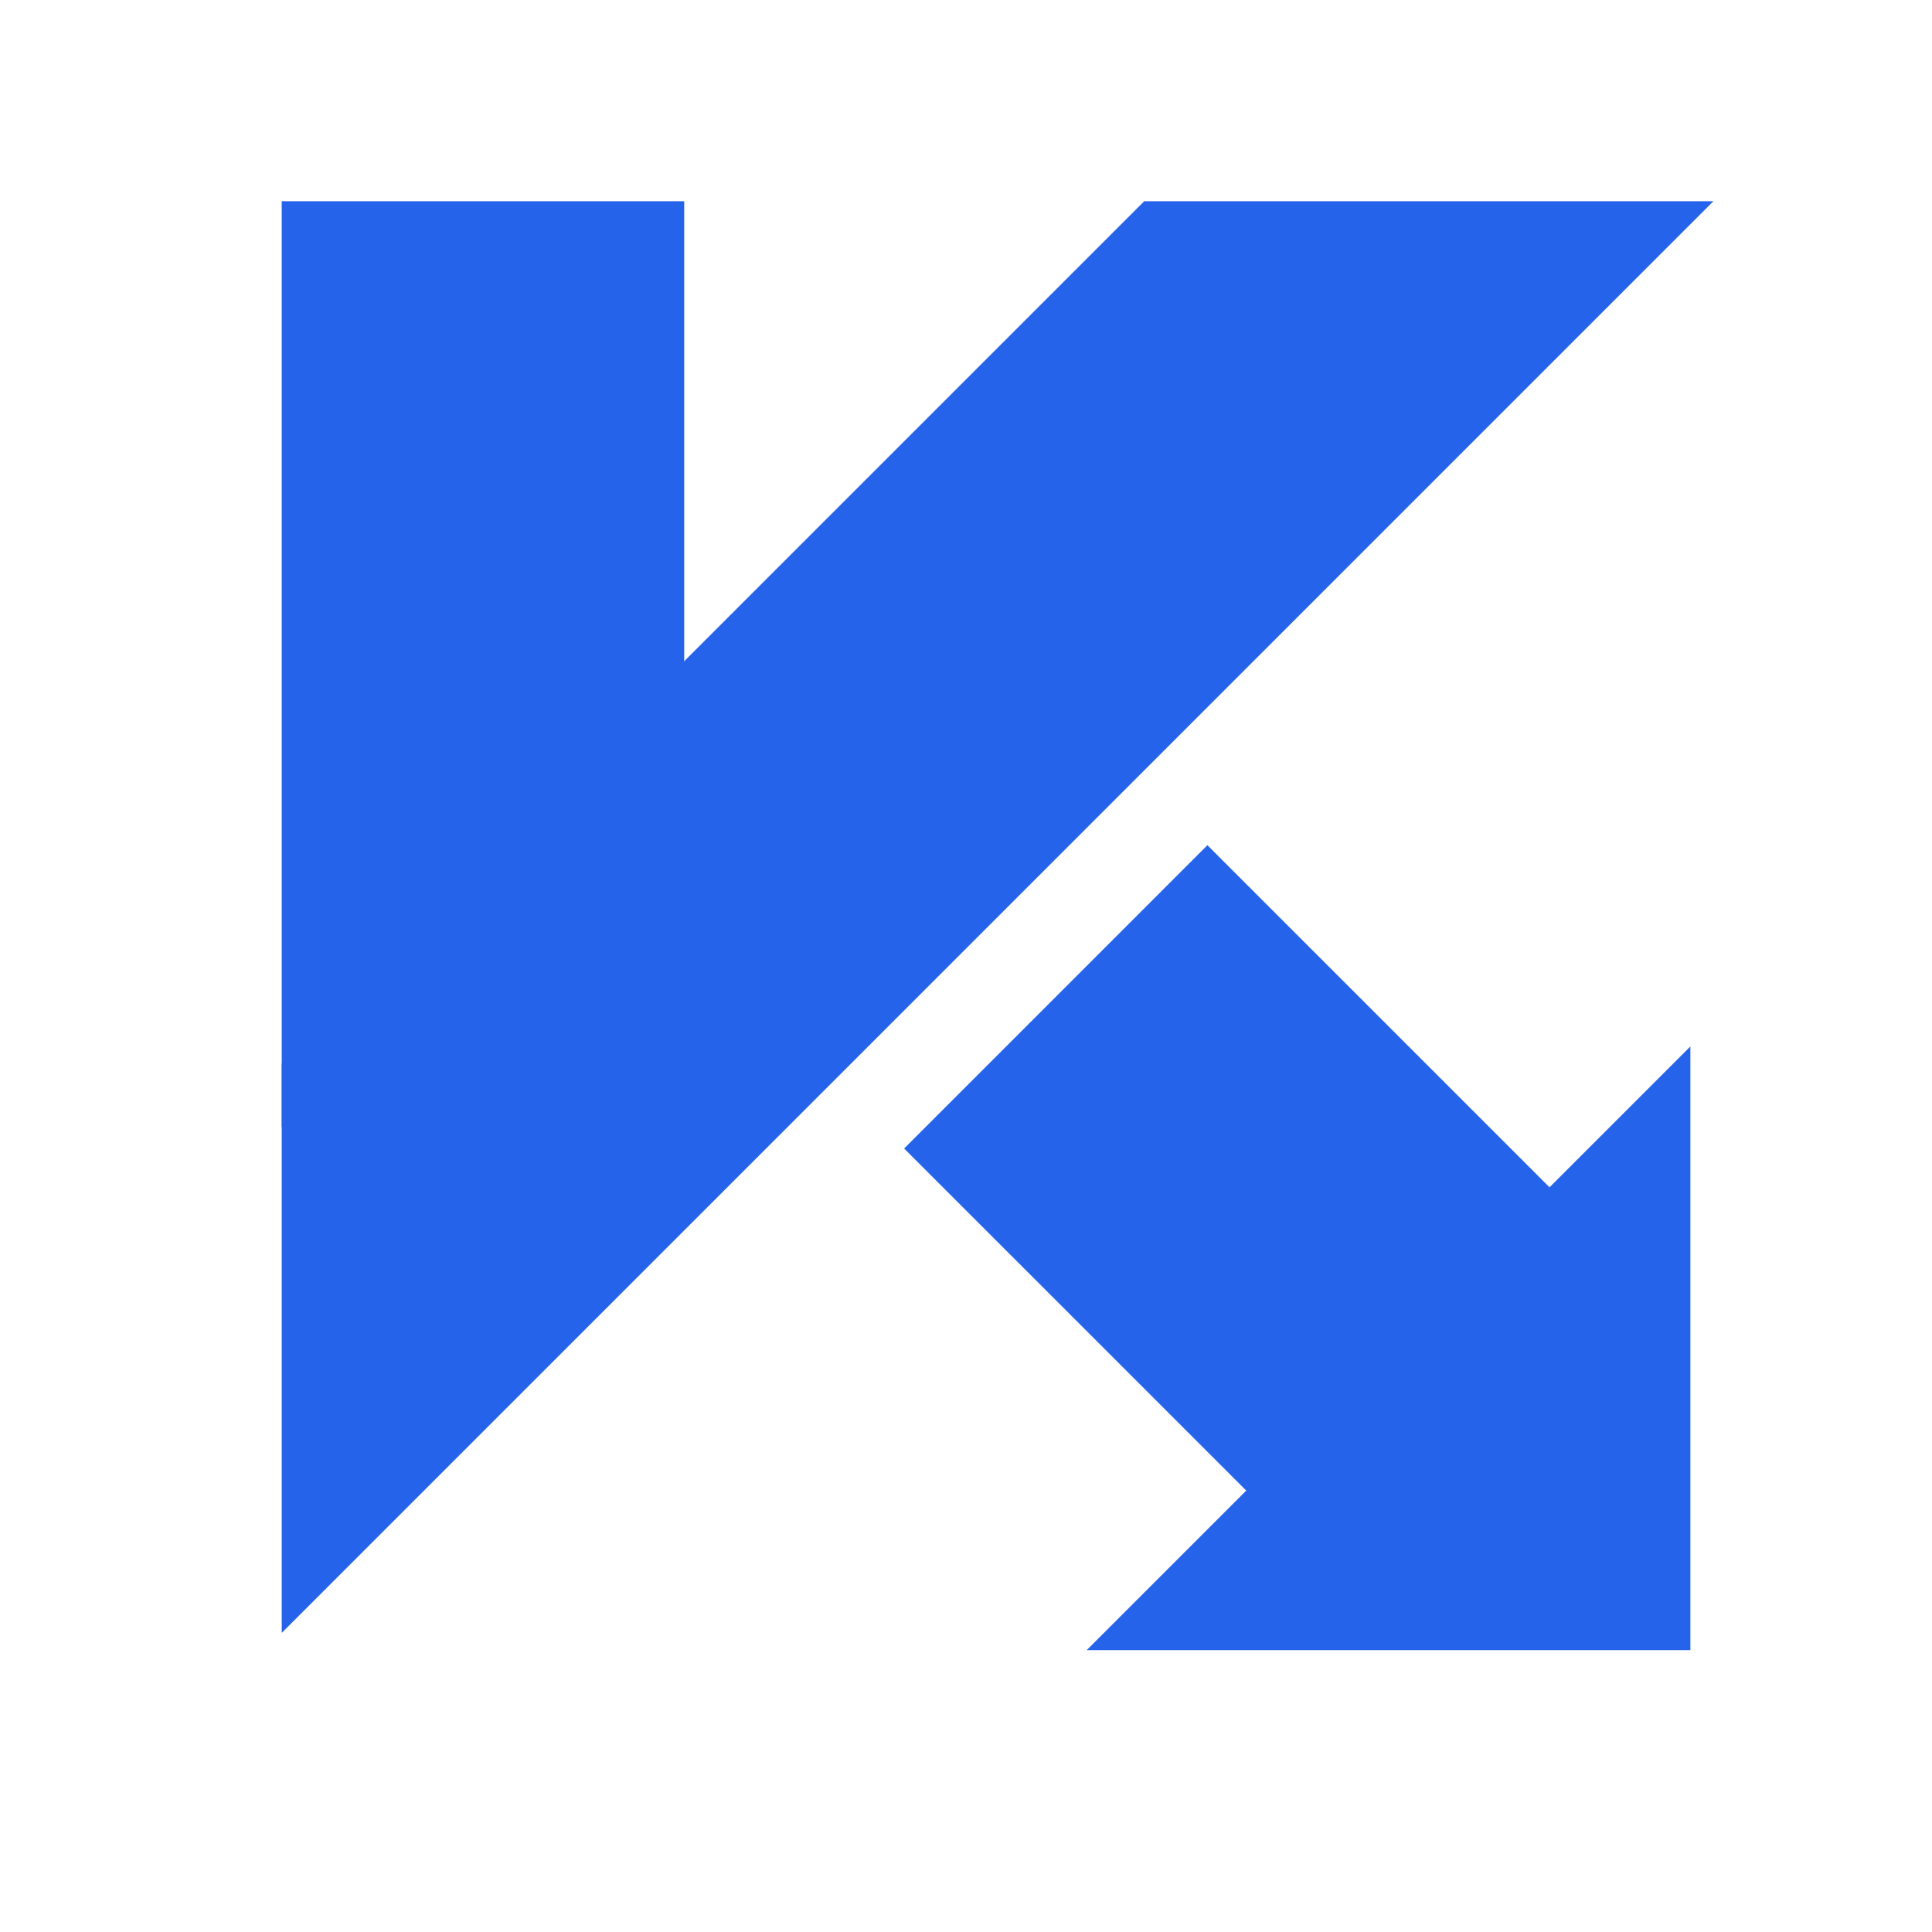<svg xmlns="http://www.w3.org/2000/svg" xmlns:xlink="http://www.w3.org/1999/xlink" viewBox="0,0,256,256" width="500px" height="500px" fill-rule="nonzero"><g fill="#2563eb" fill-rule="nonzero" stroke="none" stroke-width="1" stroke-linecap="butt" stroke-linejoin="miter" stroke-miterlimit="10" stroke-dasharray="" stroke-dashoffset="0" font-family="none" font-weight="none" font-size="none" text-anchor="none" style="mix-blend-mode: normal"><g transform="scale(5.333,5.333)"><path d="M7,5h10v23h-10z"></path><path d="M28.429,5l-21.429,21.429v14.142l35.571,-35.571z"></path><path transform="translate(-12.109,31.304) rotate(-45.001)" d="M26.404,22.49h10.657v15.556h-10.657z"></path><path d="M42,26v15h-15z"></path></g></g></svg>